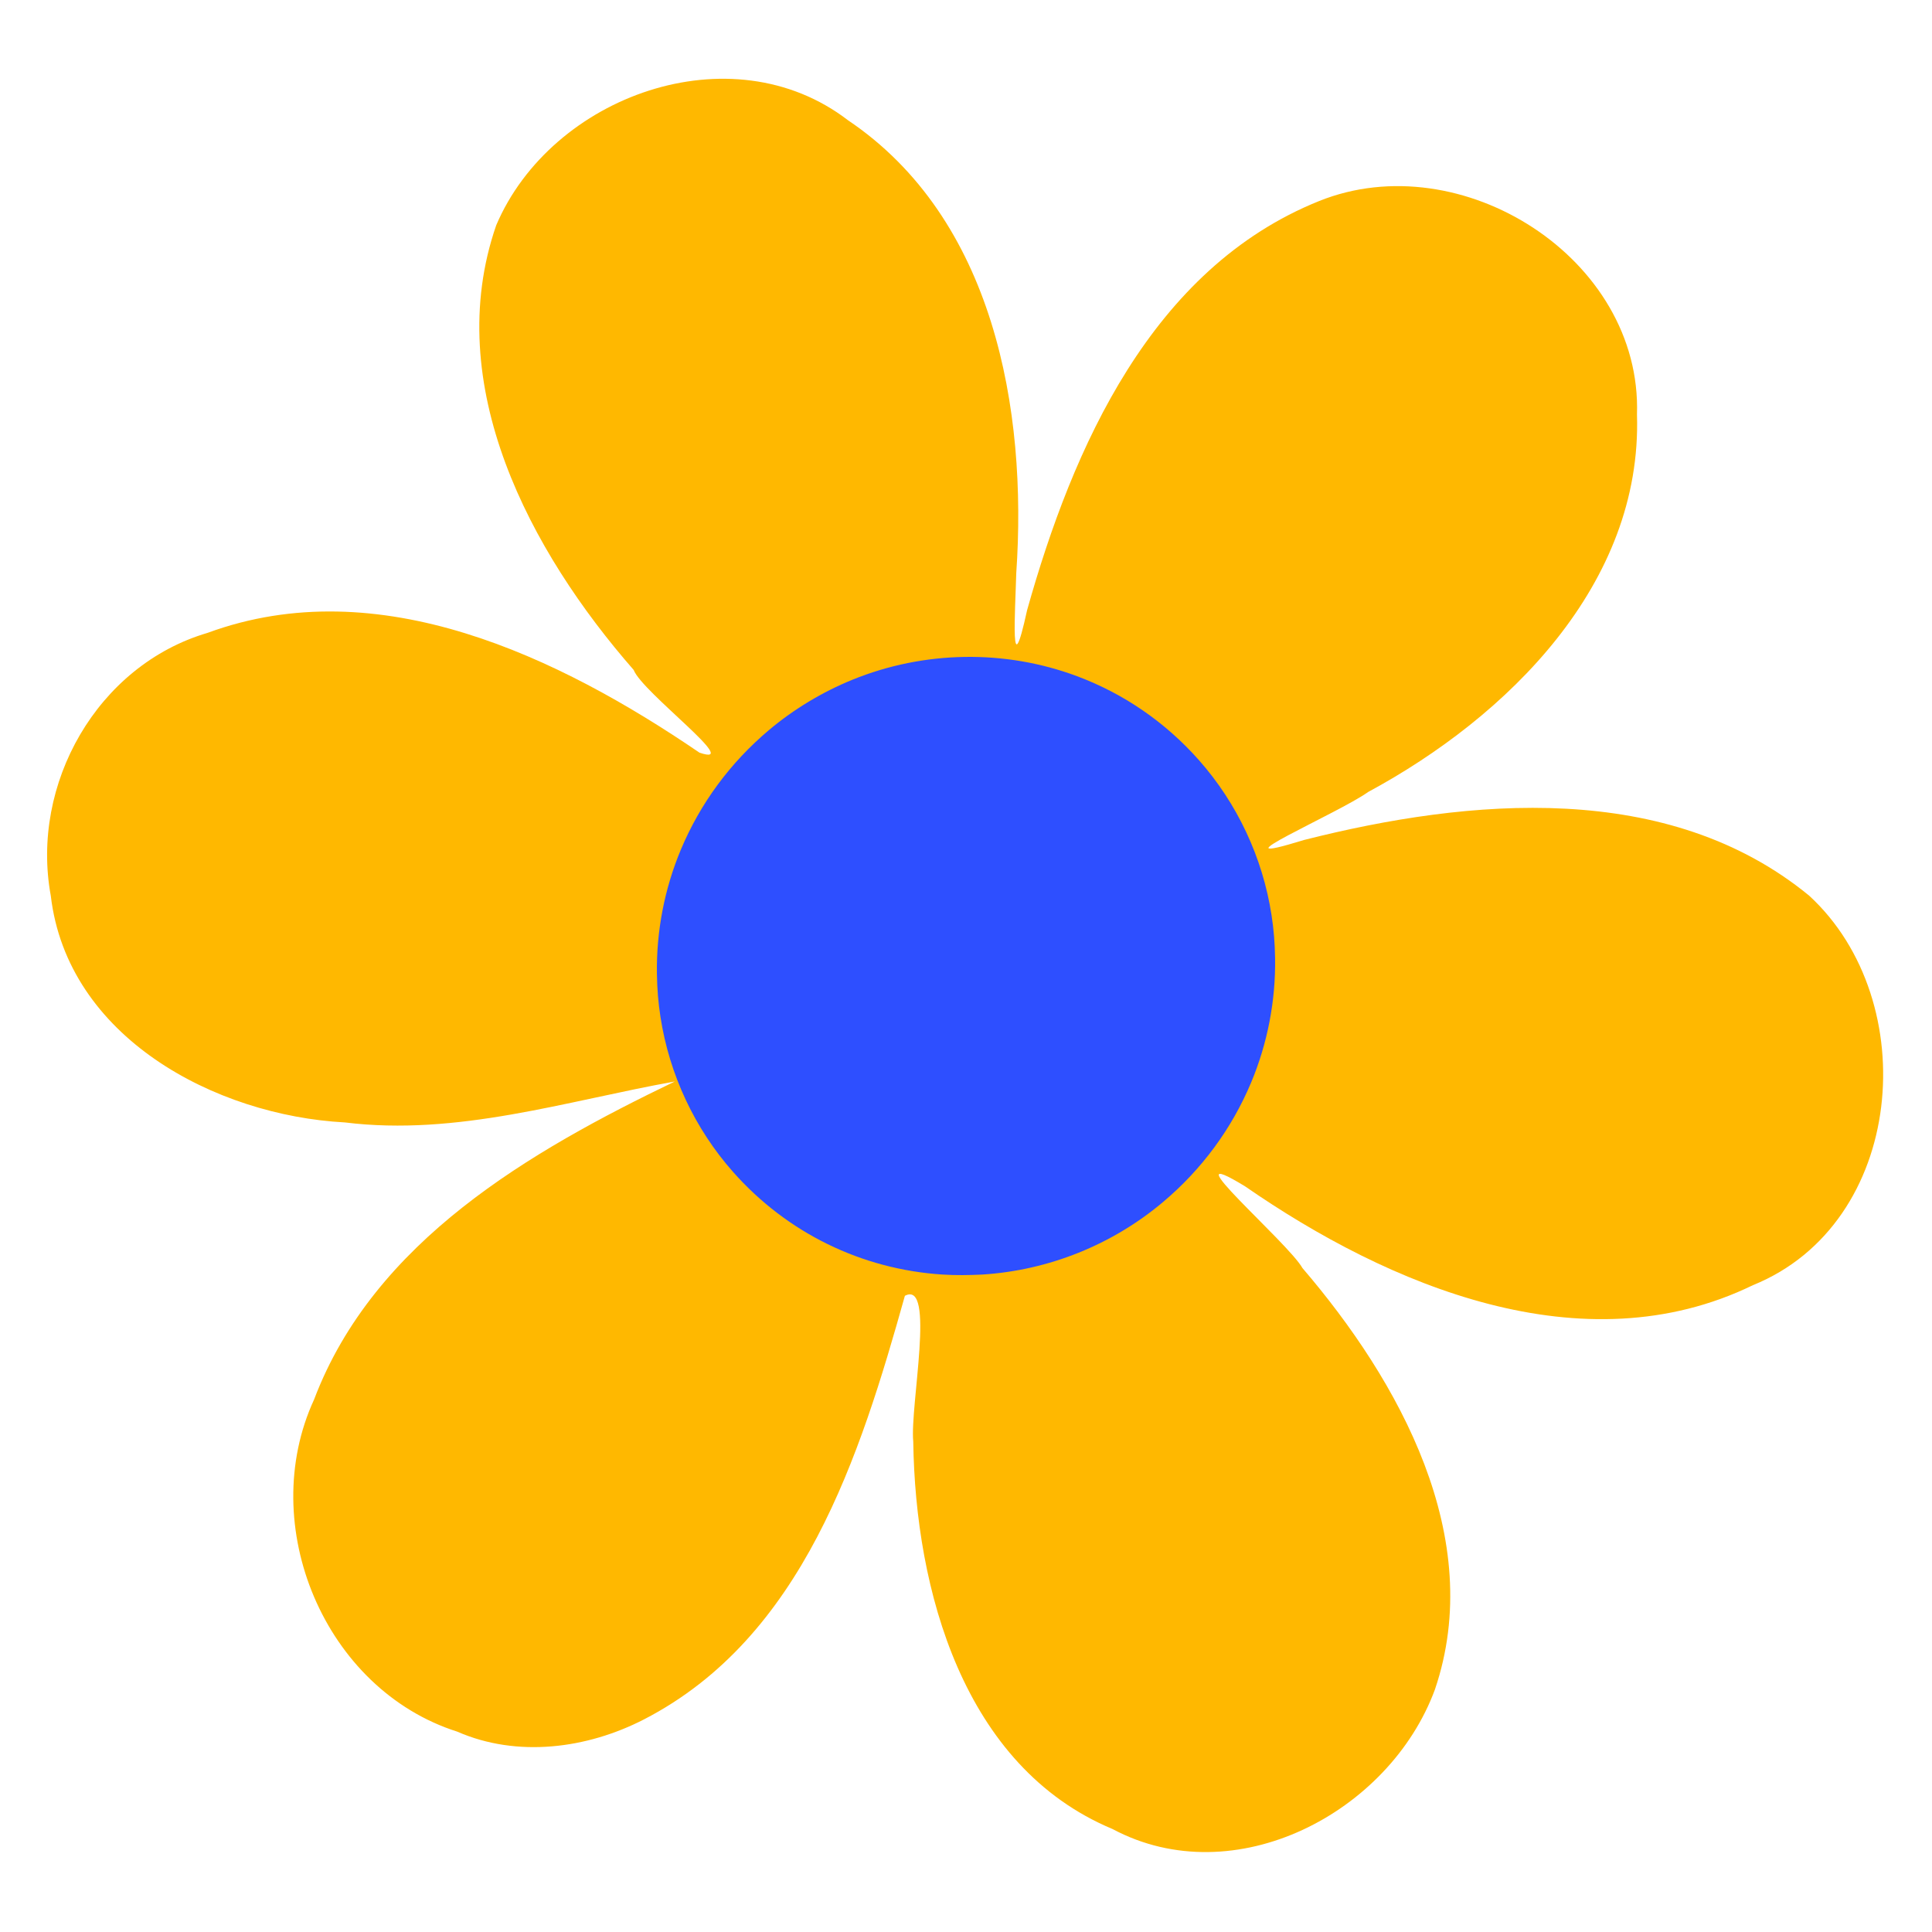 <svg version="1.1" width="100" height="100" xmlns="http://www.w3.org/2000/svg" style="background-color: rgb(224, 255, 184);" viewBox="0 0 100 100"><svg height="100" viewBox="0 0 100 100" width="100" version="1.1" data-fname="flor-margarita_5.svg" ica="0" style="background-color: rgb(224, 255, 184);"><g transform="translate(-10,-10) scale(1.2,1.2) rotate(9,50,50)" scale="1.2" xtranslate="-10" ytranslate="-10"><path style="fill: rgb(255, 184, 0);" d="m33.502 86.052c-5.952-.898-9.975-7.432-8.349-13.188 1.485-7.143 7.527-12.036 13.222-15.98-4.509 1.57-8.898 3.806-13.78 3.971-5.584.582-12.401-1.765-14.059-7.673-1.627-4.612.420-10.128 4.908-12.258 6.871-3.838 15.133-1.345 21.761 1.785 2.013.349-2.851-2.188-3.36-3.079-5.208-4.345-10.135-10.845-8.857-18.017 1.471-5.881 8.697-9.883 14.277-6.848 6.877 3.2 9.601 11.106 10.226 18.165.216 1.644.51 4.979.711 1.499.848-7.245 2.999-15.402 9.683-19.402 5.654-3.385 14.144.253 14.979 6.951 1.377 7.195-3.478 13.752-8.908 17.897-1.119 1.106-6.375 4.42-2.407 2.476 6.773-2.904 15.109-5.014 21.897-1.037 5.602 3.724 6.304 13.323.232 16.974-6.685 4.672-15.512 2.484-22.304-.785-3.674-1.512 2.216 2.105 2.999 3.096 4.887 4.159 9.66 10.247 8.486 17.061-1.104 5.558-7.151 10.07-12.793 8.118-6.791-1.65-10.016-8.872-11.104-15.162-.384-1.481-.128-7.06-1.34-6.153-.832 7.126-2.043 15.246-8.257 19.806-2.227 1.634-5.137 2.493-7.864 1.784zm18.184-31.205c4.864-1.423 4.232-9.416-.938-9.824-4.443-.809-7.596 5.025-4.52 8.293 1.292 1.521 3.553 2.367 5.458 1.531z" idkol="ikol0"/><path style="fill:#007dff" d="m56.75 50.062a6.812 6.812 0 0 1 -6.812 6.813 6.812 6.812 0 0 1 -6.813 -6.813 6.812 6.812 0 0 1 6.813 -6.812 6.812 6.812 0 0 1 6.812 6.812z" idkol="ikol1"/></g></svg><svg height="100" viewBox="0 0 100 100" width="100" version="1.1" data-fname="geom-circle_7.svg" ica="1" style="background-color: rgb(224, 255, 184);"><g transform="translate(30,30) scale(0.4,0.4) rotate(0,50,50)" scale="0.4" xtranslate="30" ytranslate="30"><path style="fill: rgb(46, 79, 255);" d="m46.982 89.928c-10.49-.671-20.141-5.394-27.112-13.267-4.974-5.617-8.264-12.637-9.406-20.071-.287-1.869-.427-3.558-.459-5.556-.089-5.505.978-11.038 3.103-16.106 2.51-5.983 6.388-11.243 11.402-15.464 3.193-2.688 6.905-4.926 10.797-6.509 9.281-3.776 19.747-3.939 29.071-.452 6.056 2.265 11.431 5.965 15.753 10.846 4.974 5.617 8.264 12.637 9.406 20.071.287 1.869.427 3.558.459 5.556.089 5.505-.978 11.038-3.103 16.106-2.51 5.984-6.387 11.243-11.402 15.464-6.575 5.535-14.792 8.834-23.364 9.381-1.774.083-3.424.11-5.145 0z" idkol="ikol0"/></g></svg></svg>